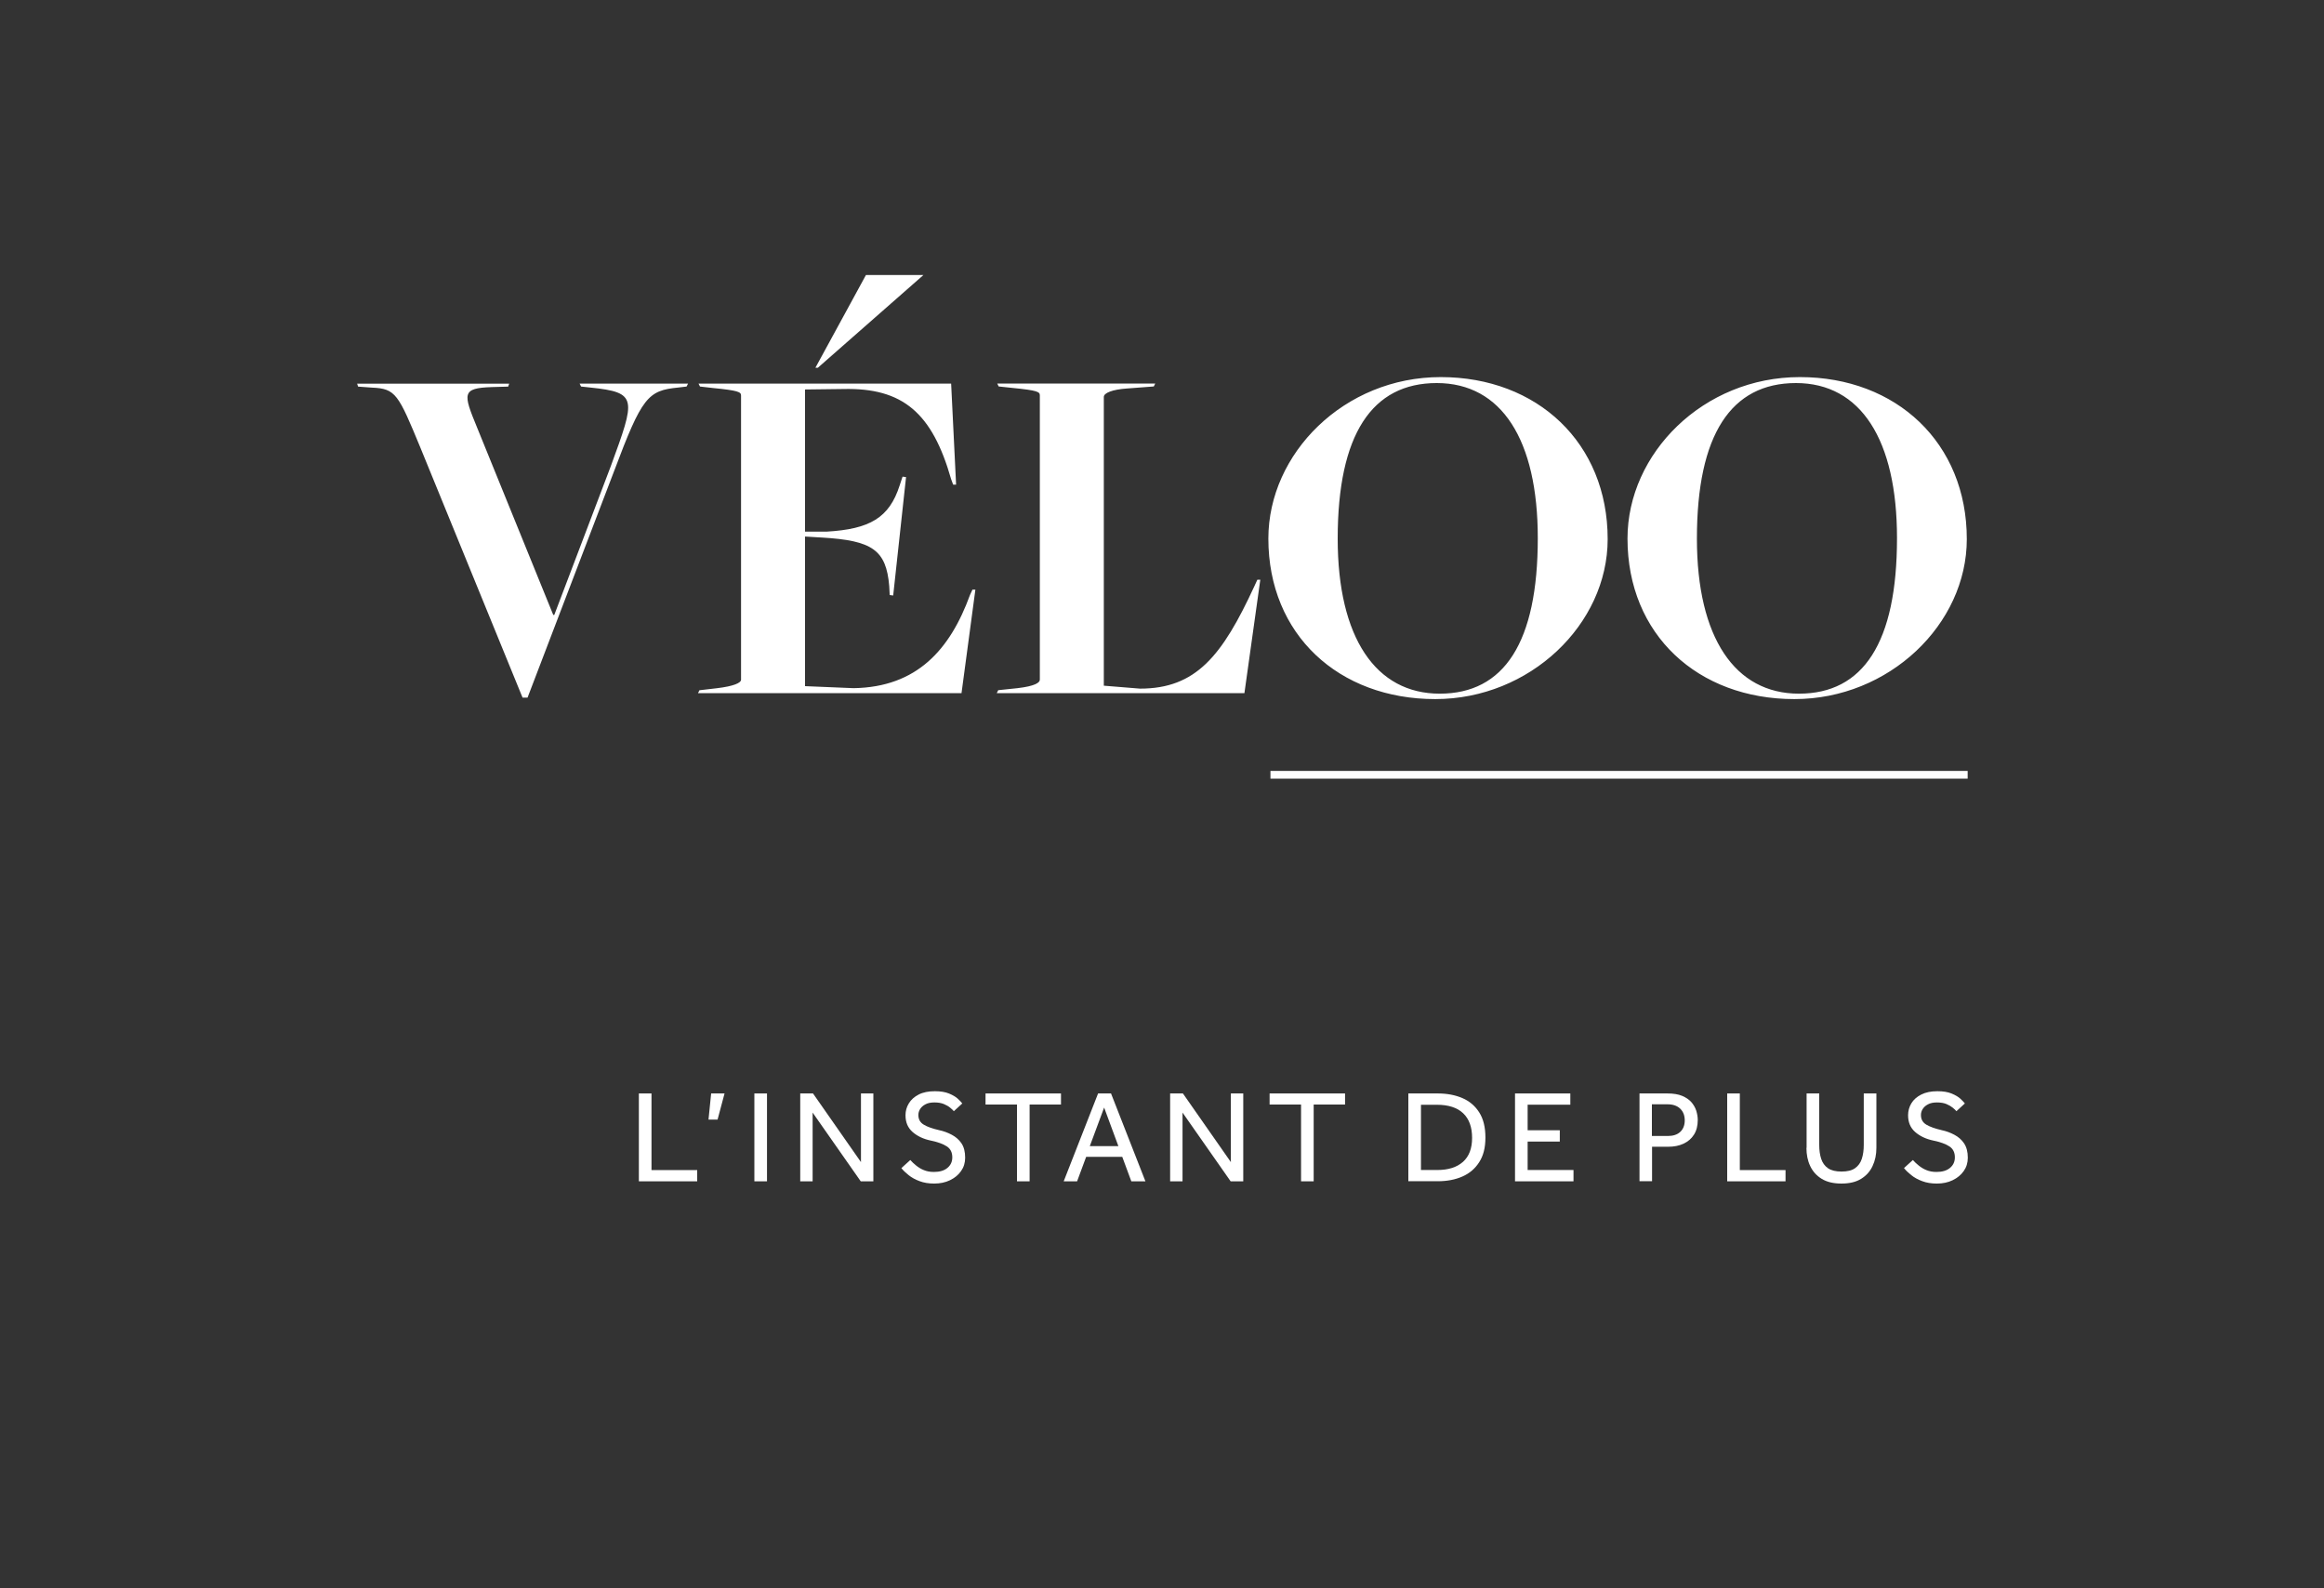 <?xml version="1.0" encoding="UTF-8"?>
<svg xmlns="http://www.w3.org/2000/svg" version="1.1" viewBox="0 0 300 205">
  <rect x="0" y="0" width="300" height="205" fill="#333333" stroke="none"/>
  <defs>
    <style>
      .st0 {
        fill: #fff;
      }
    </style>
  </defs>
  <g id="instant_de_plus">
    <g>
      <path class="st0" d="M82.47,152.47v-11.34h1.63v9.89h5.9v1.45h-7.53Z"></path>
      <path class="st0" d="M91.46,144.5l.34-3.37h1.73l-.9,3.37h-1.17Z"></path>
      <path class="st0" d="M97.38,152.47v-11.34h1.63v11.34h-1.63Z"></path>
      <path class="st0" d="M103.3,152.47v-11.34h1.65l6.19,8.86v-8.86h1.6v11.34h-1.63l-6.21-8.87v8.87h-1.6Z"></path>
      <path class="st0" d="M116.35,150.77l1.16-1.05c.21.24.46.48.75.71s.61.44.99.59c.38.16.81.24,1.3.24.75,0,1.33-.17,1.75-.52s.63-.8.63-1.37c0-.63-.24-1.11-.71-1.41-.47-.31-1.16-.56-2.07-.75-.96-.2-1.75-.58-2.35-1.11-.61-.54-.91-1.25-.91-2.15,0-.56.14-1.07.43-1.54.28-.47.71-.85,1.27-1.14s1.26-.43,2.09-.43c.74,0,1.35.1,1.83.3.48.2.86.42,1.13.67.27.25.46.45.58.61l-1.09,1c-.09-.11-.24-.26-.46-.44-.21-.18-.49-.34-.82-.48-.33-.14-.75-.21-1.23-.21s-.87.08-1.17.25c-.31.16-.53.37-.68.61-.15.24-.22.5-.22.76,0,.56.23.97.7,1.25.46.28,1.13.51,1.99.71.57.12,1.11.32,1.62.59s.93.63,1.25,1.1c.32.47.48,1.09.48,1.86,0,.66-.18,1.24-.53,1.73-.35.5-.83.89-1.43,1.18s-1.28.43-2.04.43c-.7,0-1.33-.1-1.88-.31-.55-.2-1.02-.46-1.41-.77-.39-.31-.71-.62-.94-.91Z"></path>
      <path class="st0" d="M131.28,152.47v-9.91h-4.06v-1.43h9.74v1.43h-4.05v9.91h-1.63Z"></path>
      <path class="st0" d="M137.31,152.47l4.44-11.34h1.67l4.44,11.34h-1.82l-1.17-3.16h-4.66l-1.17,3.16h-1.72ZM140.68,147.93h3.69l-1.84-4.98-1.85,4.98Z"></path>
      <path class="st0" d="M151.05,152.47v-11.34h1.65l6.19,8.86v-8.86h1.6v11.34h-1.63l-6.21-8.87v8.87h-1.6Z"></path>
      <path class="st0" d="M167.95,152.47v-9.91h-4.06v-1.43h9.74v1.43h-4.05v9.91h-1.63Z"></path>
      <path class="st0" d="M181.8,152.47v-11.34h3.79c1.2,0,2.26.2,3.19.6s1.65,1.02,2.18,1.86c.53.84.79,1.92.79,3.23s-.26,2.32-.79,3.16c-.53.84-1.25,1.46-2.18,1.87-.93.41-1.99.61-3.2.61h-3.77ZM183.43,151.01h2.11c1.42,0,2.52-.35,3.31-1.05.79-.7,1.18-1.73,1.18-3.1s-.38-2.44-1.15-3.17c-.76-.73-1.9-1.1-3.39-1.1h-2.06v8.42Z"></path>
      <path class="st0" d="M195.57,152.47v-11.34h7.14v1.45h-5.51v3.3h4.15v1.46h-4.15v3.67h5.92v1.46h-7.55Z"></path>
      <path class="st0" d="M211.64,152.47v-11.34h3.59c.77,0,1.41.1,1.91.31.5.21.9.48,1.2.82.29.34.5.71.63,1.11.12.4.19.8.19,1.18,0,.75-.16,1.38-.49,1.9-.33.52-.78.9-1.36,1.17s-1.24.39-1.99.39h-2.06v4.45h-1.62ZM213.25,146.62h2.04c.7,0,1.24-.18,1.62-.54.38-.36.57-.86.57-1.48s-.2-1.14-.59-1.51c-.39-.37-.93-.56-1.61-.56h-2.04v4.1Z"></path>
      <path class="st0" d="M222.96,152.47v-11.34h1.63v9.89h5.9v1.45h-7.53Z"></path>
      <path class="st0" d="M233.21,148.15v-7.02h1.63v6.63c0,.68.08,1.28.25,1.8.17.52.46.93.88,1.22.42.29,1,.43,1.75.43s1.33-.14,1.74-.43c.41-.29.71-.69.88-1.22.17-.52.25-1.12.25-1.8v-6.63h1.63v7.02c0,.86-.16,1.64-.49,2.34-.32.7-.82,1.25-1.48,1.66s-1.51.61-2.54.61-1.88-.2-2.55-.61-1.16-.96-1.49-1.66-.48-1.48-.48-2.34Z"></path>
      <path class="st0" d="M245.77,150.77l1.16-1.05c.21.24.46.48.75.71s.61.44.99.59c.38.16.81.24,1.3.24.75,0,1.33-.17,1.75-.52.42-.35.63-.8.63-1.37,0-.63-.24-1.11-.71-1.41-.47-.31-1.16-.56-2.07-.75-.96-.2-1.75-.58-2.35-1.11-.61-.54-.91-1.25-.91-2.15,0-.56.14-1.07.42-1.54.28-.47.71-.85,1.28-1.14s1.26-.43,2.09-.43c.74,0,1.35.1,1.83.3.48.2.86.42,1.13.67.27.25.46.45.58.61l-1.09,1c-.09-.11-.24-.26-.46-.44-.22-.18-.49-.34-.82-.48-.33-.14-.75-.21-1.23-.21s-.87.08-1.17.25c-.31.16-.53.37-.68.61-.15.24-.22.5-.22.76,0,.56.23.97.7,1.25s1.13.51,1.99.71c.57.12,1.11.32,1.62.59s.93.63,1.25,1.1c.32.47.49,1.09.49,1.86,0,.66-.18,1.24-.53,1.73-.35.5-.83.89-1.43,1.18-.6.29-1.28.43-2.04.43-.7,0-1.33-.1-1.88-.31-.55-.2-1.02-.46-1.41-.77-.39-.31-.71-.62-.94-.91Z"></path>
    </g>
  </g>
  <g id="VELOO">
    <path class="st0" d="M232.22,89.53c-8.25,0-13.17-7.22-13.17-20.01,0-13.43,4.41-20.08,12.79-20.08s13.04,7.35,13.04,20.01c0,13.49-4.35,20.08-12.66,20.08M231.64,90.23c12.21,0,22.25-9.65,22.25-20.65,0-12.4-9.08-20.91-21.55-20.91s-22.25,9.85-22.25,20.84c0,12.4,9.08,20.72,21.55,20.72M185.85,89.53c-8.25,0-13.17-7.22-13.17-20.01,0-13.43,4.41-20.08,12.79-20.08s13.04,7.35,13.04,20.01c0,13.49-4.35,20.08-12.66,20.08M185.28,90.23c12.21,0,22.25-9.65,22.25-20.65,0-12.4-9.08-20.91-21.55-20.91s-22.25,9.85-22.25,20.84c0,12.4,9.08,20.72,21.55,20.72M128.67,89.46h31.97l2.05-14.64h-.38l-.38.83c-4.16,9.01-7.54,13.23-14.77,13.23l-4.67-.38v-37.27c0-.51,1.09-.96,3-1.09l3.45-.26.19-.38h-20.4l.19.38,1.79.19c3.26.32,3.52.51,3.52.96v36.7c0,.38-.64.83-2.88,1.09l-2.49.26-.19.38ZM105.26,47.46h.32l13.62-11.96h-7.42l-6.52,11.96ZM90.11,89.46h34.01l1.79-13.36h-.38l-.32.7c-2.56,7.03-6.84,11.89-15.02,12.02l-6.27-.26v-19.31l2.17.13c6.52.38,8.31,1.6,8.7,6.27l.06,1.15.45.06,1.66-15.28-.45-.06-.38,1.15c-1.34,4.16-3.84,5.63-9.46,5.95h-2.75v-18.35l4.92-.06c7.74-.19,11.51,3.13,13.94,11.64l.26.7h.38l-.64-13.04h-32.61l.19.38,1.66.19c3.26.32,3.64.51,3.64.96v36.7c0,.38-.9.83-3.13,1.09l-2.24.26-.19.38ZM67.46,90.04h.64l11.19-29.28c3.58-9.53,4.35-10.36,8.25-10.74l1.09-.13.19-.38h-14l.19.38,1.21.13c6.14.64,5.82,1.41,2.62,10.17l-7.29,19.18h-.13l-9.85-24.23c-1.79-4.35-1.98-5.05,1.92-5.18l2.11-.06.13-.38h-19.63l.13.38,1.79.13c3.07.13,3.39.83,6.27,7.8l13.17,32.22Z"></path>
  </g>
  <g id="line">
    <rect class="st0" x="164" y="99.5" width="90" height="1"></rect>
  </g>
</svg>
